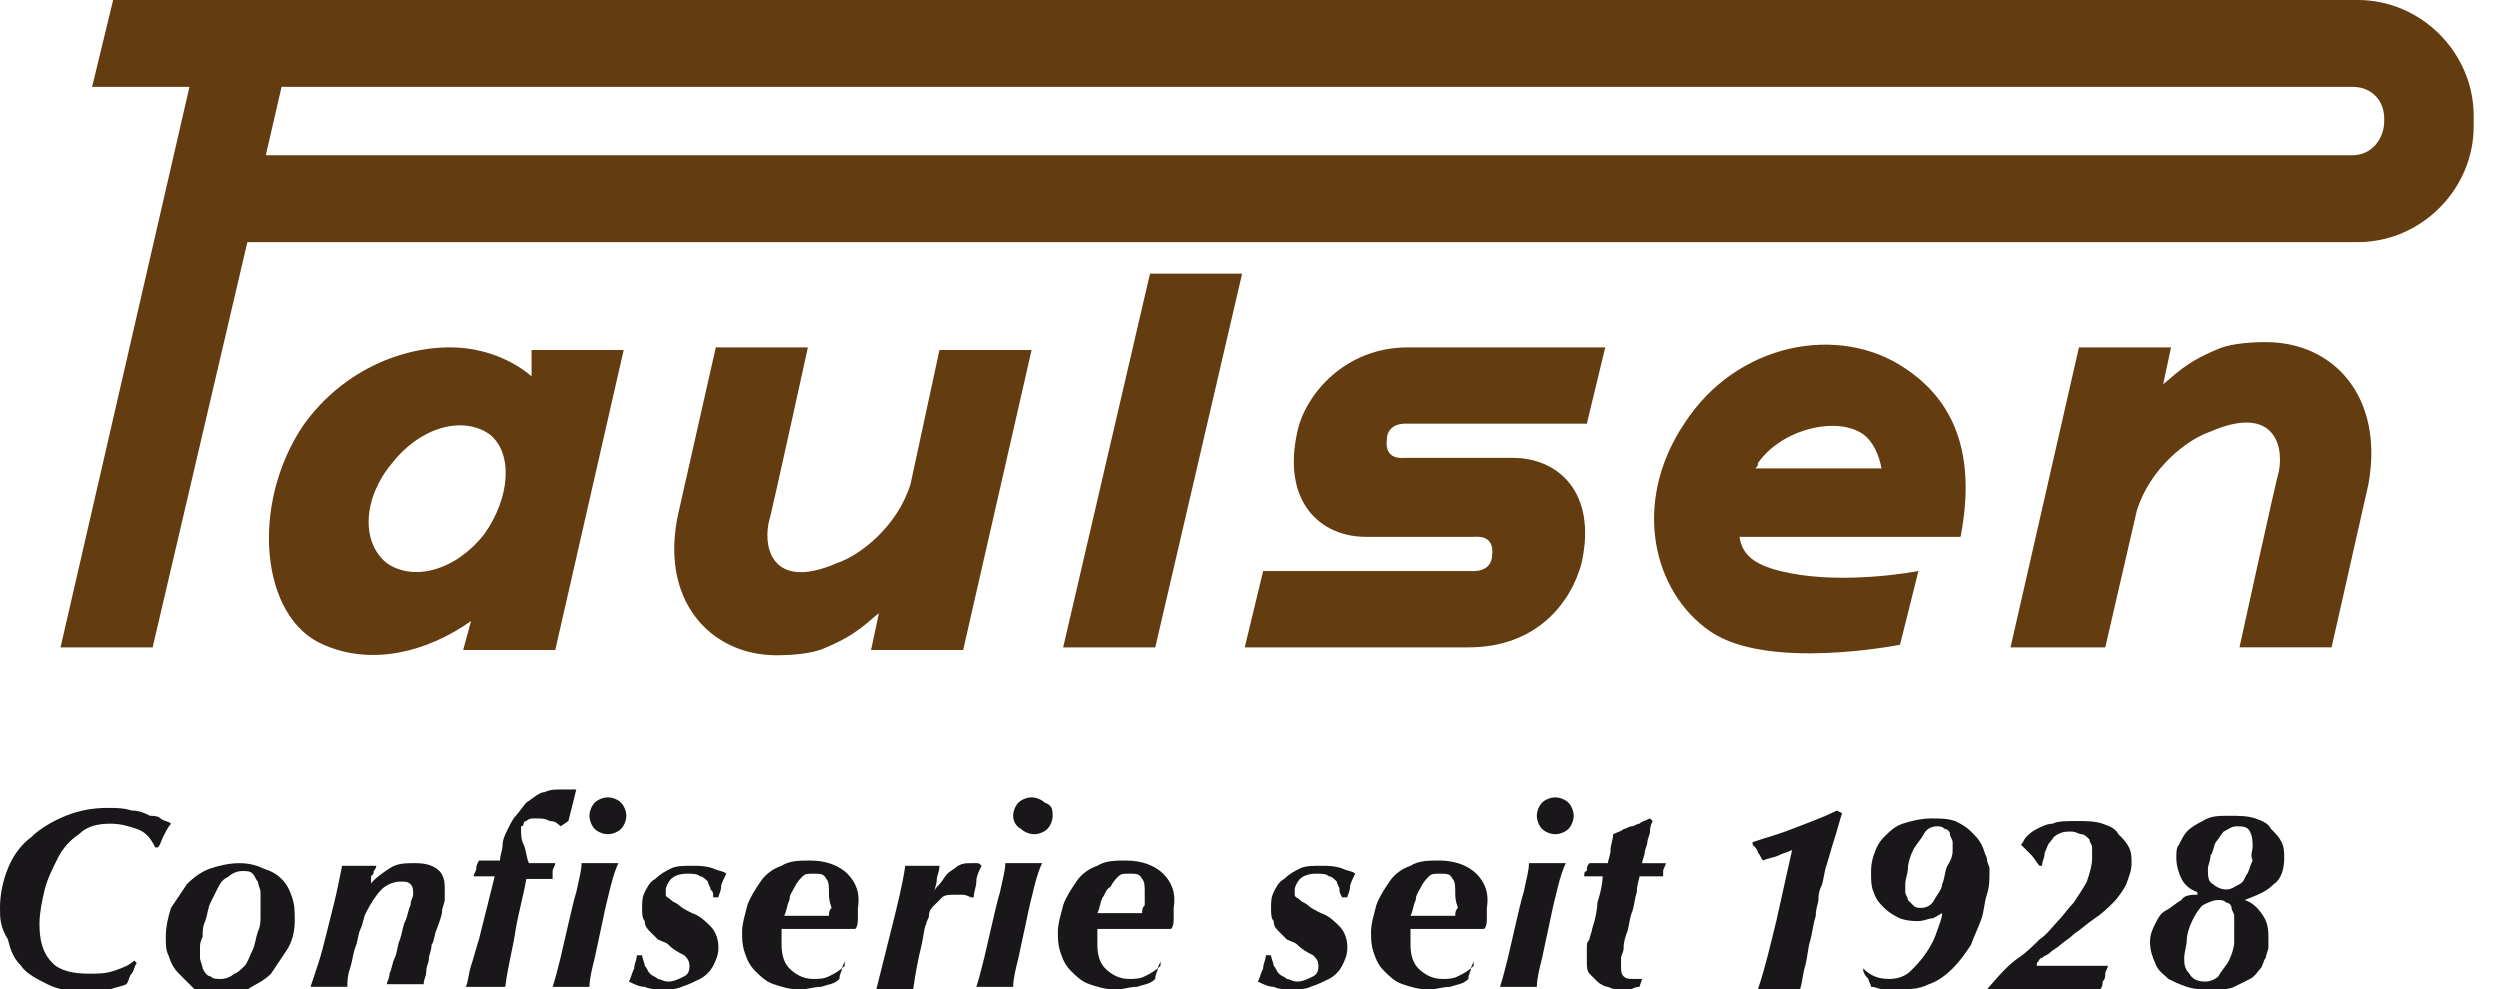 <?xml version="1.0" encoding="utf-8"?>
<!-- Generator: Adobe Illustrator 26.5.0, SVG Export Plug-In . SVG Version: 6.00 Build 0)  -->
<!DOCTYPE svg PUBLIC "-//W3C//DTD SVG 1.1//EN" "http://www.w3.org/Graphics/SVG/1.1/DTD/svg11.dtd">
<svg version="1.1" id="Ebene_1" xmlns:x="http://ns.adobe.com/Extensibility/1.0/" xmlns:i="http://ns.adobe.com/AdobeIllustrator/10.0/" xmlns:graph="http://ns.adobe.com/Graphs/1.0/"
	 xmlns="http://www.w3.org/2000/svg" xmlns:xlink="http://www.w3.org/1999/xlink" x="0px" y="0px" viewBox="0 0 95 37.6"
	 style="enable-background:new 0 0 95 37.6;" xml:space="preserve">
<style type="text/css">
	.Schlagschatten{fill:none;}
	.Schein_x0020_nach_x0020_außen_x0020__x002D__x0020_5_x0020_Pt_x002E_{fill:none;}
	.Blauer_x0020_Neonrahmen{fill:none;stroke:#8AACDA;stroke-width:7;stroke-linecap:round;stroke-linejoin:round;}
	.Lichter_x0020_Chrom{fill:url(#SVGID_1_);stroke:#FFFFFF;stroke-width:0.363;stroke-miterlimit:1;}
	.Jive_GS{fill:#FFDD00;}
	.Alyssa_GS{fill:#A6D0E4;}
	.st0{fill:#633C0F;}
	.st1{fill:#1A171B;}
</style>
<linearGradient id="SVGID_1_" gradientUnits="userSpaceOnUse" x1="0" y1="-0.5" x2="6.123234e-17" y2="-1.5">
	<stop  offset="0" style="stop-color:#656565"/>
	<stop  offset="0.618" style="stop-color:#1B1B1B"/>
	<stop  offset="0.629" style="stop-color:#545454"/>
	<stop  offset="0.983" style="stop-color:#3E3E3E"/>
</linearGradient>
<g>
	<g>
		<path class="st0" d="M89.4,5.9l-79.3,0l0.6-2.6l78.7,0c0.7,0,1.2,0.5,1.2,1.2l0,0.1C90.6,5.3,90.1,5.9,89.4,5.9 M94,4.4
			C94,2,92,0,89.6,0H4.3L3.5,3.3h3.7L2.3,24.6h3.5L9.4,9.2h80.2c2.4,0,4.4-2,4.4-4.4V4.4z M86.1,13c-0.8,0-1.5,0.1-1.9,0.3
			c-1.2,0.5-1.6,1-2,1.3l0.3-1.4h-3.5l-2.6,11.4H80l1.2-5.2c0.5-1.6,1.9-2.7,2.8-3c2.3-1,2.8,0.4,2.6,1.5c-0.1,0.3-1.5,6.7-1.5,6.7
			h3.5l1.4-6.2C90.6,15.1,88.7,13,86.1,13 M34.6,18.4c-0.5,1.6-1.9,2.7-2.8,3c-2.3,1-2.8-0.4-2.6-1.5c0.1-0.3,1.5-6.7,1.5-6.7h-3.5
			c0,0-1.4,6.2-1.4,6.2c-0.8,3.4,1.2,5.5,3.7,5.5c0.8,0,1.5-0.1,1.9-0.3c1.2-0.5,1.6-1,2-1.3l-0.3,1.4h3.5l2.6-11.4h-3.5L34.6,18.4z
			 M66.7,17.8c0.1-0.1,0.1-0.1,0.1-0.2c0.9-1.3,3-1.8,4-1.1c0.4,0.3,0.6,0.8,0.7,1.3H66.7z M72.4,14c-2.5-1.7-6.4-1-8.4,2.1
			c-2,3-1.2,6.4,1,7.9c2.2,1.5,7.2,0.5,7.2,0.5l0.7-2.8c-1.1,0.2-3.7,0.5-5.6-0.1h0c-0.6-0.2-1.1-0.5-1.2-1.2h8.4
			C75.2,16.8,73.9,15,72.4,14 M18.4,20.3c-1.1,1.4-2.7,1.8-3.7,1.1c-1-0.8-0.9-2.5,0.2-3.8c1.1-1.4,2.7-1.8,3.7-1.1
			C19.5,17.2,19.4,18.9,18.4,20.3 M20.2,14.3C20.2,14.3,20.2,14.3,20.2,14.3c-0.7-0.6-1.8-1.1-3.1-1.1c-2,0-4.2,1-5.6,3
			c-2,3-1.6,7.3,0.8,8.3c1.8,0.8,3.9,0.3,5.6-0.9l-0.3,1.1h3.5l2.6-11.4h-3.5L20.2,14.3z M49.3,16.4c-0.6,2.7,0.9,4,2.6,4h4.1
			c0.1,0,0.8-0.1,0.7,0.7c0,0.3-0.2,0.6-0.7,0.6H48l-0.7,2.9h8.5c2.6,0,3.9-1.7,4.3-3.2c0.6-2.7-0.9-4-2.6-4h-4.1
			c-0.1,0-0.8,0.1-0.7-0.7c0-0.3,0.2-0.6,0.7-0.6h6.9l0.7-2.9h-7.5C51.1,13.2,49.6,15,49.3,16.4 M40.4,24.6h3.5l3.3-14.2h-3.5
			L40.4,24.6z"/>
	</g>
	<g>
		<g>
			<path class="st1" d="M5.2,31.5c-0.3-0.1-0.6-0.2-1-0.2c-0.5,0-0.9,0.1-1.2,0.4c-0.3,0.2-0.6,0.5-0.8,0.9
				c-0.2,0.4-0.4,0.8-0.5,1.2c-0.1,0.4-0.2,0.9-0.2,1.3c0,0.6,0.1,1.1,0.5,1.5C2.3,36.9,2.8,37,3.4,37c0.3,0,0.6,0,0.9-0.1
				c0.3-0.1,0.6-0.2,0.8-0.4l0.1,0.1c-0.1,0.1-0.1,0.3-0.2,0.4c-0.1,0.1-0.1,0.3-0.2,0.4c-0.2,0.1-0.4,0.1-0.6,0.2
				c-0.2,0-0.5,0.1-0.8,0.1c-0.7,0-1.2-0.1-1.6-0.3c-0.4-0.2-0.8-0.4-1-0.7c-0.3-0.3-0.4-0.6-0.5-1C0,35.2,0,34.9,0,34.5
				c0-0.5,0.1-1,0.3-1.5c0.2-0.5,0.5-0.9,0.9-1.2C1.5,31.5,2,31.2,2.5,31c0.5-0.2,1-0.3,1.6-0.3c0.3,0,0.6,0,0.9,0.1
				c0.3,0,0.5,0.1,0.7,0.2C5.8,31,6,31,6.1,31.1c0.1,0.1,0.3,0.1,0.4,0.2c-0.1,0.1-0.2,0.3-0.3,0.5c-0.1,0.2-0.1,0.3-0.2,0.4H5.9
				C5.7,31.8,5.5,31.6,5.2,31.5z"/>
			<path class="st1" d="M6.3,35.6c0-0.4,0.1-0.8,0.2-1.1c0.2-0.3,0.4-0.6,0.6-0.9c0.3-0.3,0.6-0.5,0.9-0.6c0.3-0.1,0.7-0.2,1.1-0.2
				c0.4,0,0.7,0.1,0.9,0.2c0.3,0.1,0.5,0.2,0.7,0.4c0.2,0.2,0.3,0.4,0.4,0.7c0.1,0.3,0.1,0.5,0.1,0.9c0,0.4-0.1,0.8-0.3,1.1
				c-0.2,0.3-0.4,0.6-0.6,0.9c-0.3,0.3-0.6,0.4-0.9,0.6c-0.4,0.1-0.7,0.2-1.1,0.2c-0.3,0-0.6,0-0.8-0.1C7.2,37.4,7,37.2,6.8,37
				c-0.2-0.2-0.3-0.4-0.4-0.7C6.3,36.1,6.3,35.9,6.3,35.6z M7.6,36c0,0.1,0,0.3,0,0.4c0,0.1,0.1,0.3,0.1,0.4C7.8,37,7.9,37.1,8,37.1
				c0.1,0.1,0.2,0.1,0.4,0.1c0.2,0,0.4-0.1,0.5-0.2C9,37,9.2,36.8,9.3,36.7s0.2-0.4,0.3-0.6c0.1-0.2,0.1-0.4,0.2-0.7
				c0.1-0.2,0.1-0.4,0.1-0.6c0-0.2,0-0.4,0-0.5c0-0.1,0-0.3,0-0.4c0-0.1-0.1-0.3-0.1-0.4c-0.1-0.1-0.1-0.2-0.2-0.3
				c-0.1-0.1-0.2-0.1-0.4-0.1c-0.2,0-0.4,0.1-0.5,0.2c-0.2,0.1-0.3,0.2-0.4,0.4c-0.1,0.2-0.2,0.4-0.3,0.6c-0.1,0.2-0.1,0.4-0.2,0.7
				c-0.1,0.2-0.1,0.4-0.1,0.6C7.6,35.8,7.6,35.9,7.6,36z"/>
			<path class="st1" d="M16.9,33.7c0,0.1,0,0.2,0,0.2c0,0.1,0,0.2,0,0.3c0,0.1-0.1,0.3-0.1,0.4c0,0.2-0.1,0.4-0.2,0.7
				c-0.1,0.2-0.1,0.5-0.2,0.6c0,0.2-0.1,0.4-0.1,0.5c0,0.2-0.1,0.3-0.1,0.5c0,0.2-0.1,0.3-0.1,0.5c-0.1,0-0.2,0-0.3,0s-0.2,0-0.4,0
				c-0.1,0-0.3,0-0.4,0c-0.1,0-0.2,0-0.3,0c0-0.1,0.1-0.2,0.1-0.4c0.1-0.2,0.1-0.4,0.2-0.6c0.1-0.2,0.1-0.5,0.2-0.7
				c0.1-0.3,0.1-0.5,0.2-0.7c0.1-0.2,0.1-0.4,0.2-0.6c0-0.2,0.1-0.3,0.1-0.4c0-0.2,0-0.3-0.1-0.4c-0.1-0.1-0.2-0.1-0.4-0.1
				c-0.2,0-0.5,0.1-0.7,0.3c-0.2,0.2-0.4,0.5-0.6,0.9c-0.1,0.2-0.1,0.4-0.2,0.6c-0.1,0.2-0.1,0.5-0.2,0.7c-0.1,0.3-0.1,0.5-0.2,0.8
				c-0.1,0.3-0.1,0.5-0.1,0.7c-0.1,0-0.2,0-0.3,0c-0.1,0-0.2,0-0.3,0c-0.1,0-0.2,0-0.4,0c-0.1,0-0.2,0-0.4,0
				c0.1-0.3,0.2-0.6,0.3-0.9c0.1-0.3,0.2-0.7,0.3-1.1c0.1-0.4,0.2-0.8,0.3-1.2c0.1-0.4,0.2-0.9,0.3-1.4c0.1,0,0.2,0,0.3,0
				c0.1,0,0.2,0,0.4,0c0.1,0,0.2,0,0.3,0c0.1,0,0.2,0,0.3,0c0,0.1-0.1,0.2-0.1,0.2c0,0.1,0,0.1-0.1,0.2c0,0.1,0,0.1,0,0.2
				c0,0.1,0,0.1-0.1,0.2c0.2-0.3,0.5-0.5,0.8-0.7c0.3-0.2,0.6-0.2,1-0.2c0.4,0,0.7,0.1,0.9,0.3C16.8,33.2,16.9,33.4,16.9,33.7z"/>
			<path class="st1" d="M21.3,31.4c-0.1-0.1-0.2-0.2-0.4-0.2c-0.2-0.1-0.3-0.1-0.6-0.1c-0.1,0-0.2,0-0.3,0.1c-0.1,0-0.1,0.1-0.1,0.1
				c0,0,0,0.1-0.1,0.1c0,0,0,0.1,0,0.1c0,0.2,0,0.4,0.1,0.6c0.1,0.2,0.1,0.5,0.2,0.7h0.5c0.1,0,0.1,0,0.2,0c0.1,0,0.2,0,0.3,0
				c0,0.1-0.1,0.2-0.1,0.3c0,0.1,0,0.1,0,0.3c-0.2,0-0.3,0-0.5,0c-0.2,0-0.3,0-0.5,0c-0.1,0.6-0.3,1.3-0.4,1.9
				c-0.1,0.7-0.3,1.4-0.4,2.2c-0.1,0-0.2,0-0.3,0c-0.1,0-0.2,0-0.4,0c-0.2,0-0.3,0-0.4,0c-0.1,0-0.3,0-0.4,0
				c0.1-0.2,0.1-0.5,0.2-0.8c0.1-0.3,0.2-0.7,0.3-1c0.1-0.4,0.2-0.8,0.3-1.2c0.1-0.4,0.2-0.8,0.3-1.2c-0.1,0-0.2,0-0.4,0
				c-0.2,0-0.3,0-0.4,0c0-0.1,0.1-0.2,0.1-0.3c0-0.1,0-0.1,0.1-0.3c0.1,0,0.3,0,0.4,0c0.1,0,0.3,0,0.4,0c0-0.2,0.1-0.4,0.1-0.6
				c0-0.2,0.1-0.4,0.2-0.6c0.1-0.2,0.2-0.4,0.3-0.5s0.3-0.4,0.4-0.5c0.3-0.2,0.5-0.4,0.7-0.4c0.2-0.1,0.4-0.1,0.6-0.1
				c0.1,0,0.2,0,0.3,0c0.1,0,0.2,0,0.3,0l-0.3,1.2L21.3,31.4z"/>
			<path class="st1" d="M22.1,32.8c0.1,0,0.2,0,0.3,0c0.1,0,0.2,0,0.4,0c0.2,0,0.3,0,0.4,0c0.1,0,0.2,0,0.3,0
				c-0.1,0.2-0.2,0.5-0.3,0.9c-0.1,0.4-0.2,0.8-0.3,1.3c-0.1,0.5-0.2,0.9-0.3,1.4c-0.1,0.4-0.2,0.8-0.2,1.1c-0.1,0-0.2,0-0.3,0
				c-0.1,0-0.2,0-0.4,0c-0.1,0-0.3,0-0.4,0c-0.1,0-0.2,0-0.3,0c0.1-0.3,0.2-0.7,0.3-1.1c0.1-0.4,0.2-0.9,0.3-1.3
				c0.1-0.4,0.2-0.9,0.3-1.2C22,33.4,22.1,33.1,22.1,32.8z M22.4,31c0-0.2,0.1-0.4,0.2-0.5c0.1-0.1,0.3-0.2,0.5-0.2
				c0.2,0,0.4,0.1,0.5,0.2c0.1,0.1,0.2,0.3,0.2,0.5c0,0.2-0.1,0.4-0.2,0.5c-0.1,0.1-0.3,0.2-0.5,0.2c-0.2,0-0.4-0.1-0.5-0.2
				C22.5,31.4,22.4,31.2,22.4,31z"/>
			<path class="st1" d="M27,33.8c0-0.1-0.1-0.2-0.1-0.3c-0.1-0.1-0.2-0.2-0.3-0.2c-0.1-0.1-0.3-0.1-0.5-0.1c-0.3,0-0.5,0.1-0.6,0.2
				c-0.1,0.1-0.2,0.3-0.2,0.4c0,0.1,0,0.2,0,0.2c0,0.1,0.1,0.1,0.2,0.2c0.1,0.1,0.2,0.1,0.3,0.2c0.1,0.1,0.3,0.2,0.5,0.3
				c0.3,0.1,0.5,0.3,0.7,0.5c0.2,0.2,0.3,0.5,0.3,0.8c0,0.3-0.1,0.5-0.2,0.7c-0.1,0.2-0.3,0.4-0.5,0.5c-0.2,0.1-0.4,0.2-0.7,0.3
				c-0.2,0.1-0.5,0.1-0.7,0.1c-0.2,0-0.5,0-0.7-0.1c-0.2,0-0.4-0.1-0.6-0.2c0.1-0.2,0.1-0.3,0.2-0.5c0-0.2,0.1-0.3,0.1-0.5h0.2
				c0,0.1,0.1,0.3,0.1,0.4c0.1,0.1,0.1,0.2,0.2,0.3c0.1,0.1,0.2,0.1,0.3,0.2c0.1,0,0.2,0.1,0.4,0.1c0.2,0,0.4-0.1,0.6-0.2
				c0.2-0.1,0.2-0.3,0.2-0.4c0-0.2-0.1-0.3-0.2-0.4c-0.2-0.1-0.4-0.2-0.6-0.4c-0.1-0.1-0.2-0.1-0.4-0.2c-0.1-0.1-0.2-0.2-0.3-0.3
				c-0.1-0.1-0.2-0.2-0.2-0.4c-0.1-0.1-0.1-0.3-0.1-0.5c0-0.2,0-0.4,0.1-0.6c0.1-0.2,0.2-0.4,0.4-0.5c0.2-0.2,0.4-0.3,0.6-0.4
				c0.2-0.1,0.5-0.1,0.8-0.1c0.3,0,0.5,0,0.8,0.1c0.2,0.1,0.4,0.1,0.5,0.2c-0.1,0.2-0.2,0.4-0.2,0.5c0,0.2-0.1,0.3-0.1,0.4h-0.2
				C27.1,33.9,27.1,33.9,27,33.8z"/>
			<path class="st1" d="M32.1,36.5c0,0.1-0.1,0.2-0.1,0.3c0,0.1-0.1,0.2-0.1,0.4c-0.2,0.2-0.4,0.2-0.7,0.3c-0.3,0-0.5,0.1-0.8,0.1
				c-0.4,0-0.7-0.1-1-0.2c-0.3-0.1-0.5-0.3-0.7-0.5c-0.2-0.2-0.3-0.4-0.4-0.7c-0.1-0.3-0.1-0.5-0.1-0.8c0-0.3,0.1-0.6,0.2-1
				c0.1-0.3,0.3-0.6,0.5-0.9c0.2-0.3,0.5-0.5,0.8-0.6c0.3-0.2,0.7-0.2,1.1-0.2c0.6,0,1.1,0.2,1.4,0.5c0.3,0.3,0.5,0.7,0.4,1.3
				c0,0.1,0,0.2,0,0.4c0,0.1,0,0.3-0.1,0.4c-0.4,0-0.8,0-1,0c-0.3,0-0.5,0-0.7,0h-0.4c-0.1,0-0.2,0-0.3,0c-0.1,0-0.2,0-0.4,0
				c0,0.1,0,0.2,0,0.3c0,0.1,0,0.2,0,0.3c0,0.4,0.1,0.7,0.3,0.9c0.2,0.2,0.5,0.4,0.9,0.4c0.2,0,0.4,0,0.6-0.1
				c0.2-0.1,0.4-0.2,0.6-0.4L32.1,36.5z M31.5,33.9c0-0.2,0-0.4-0.1-0.5c-0.1-0.2-0.2-0.2-0.5-0.2c-0.2,0-0.3,0-0.4,0.1
				c-0.1,0.1-0.2,0.2-0.3,0.4c-0.1,0.2-0.2,0.3-0.2,0.5c-0.1,0.2-0.1,0.4-0.2,0.6c0.1,0,0.1,0,0.2,0c0.1,0,0.1,0,0.2,0h0.4h0.4
				c0.1,0,0.2,0,0.2,0c0.1,0,0.2,0,0.3,0c0-0.1,0-0.2,0.1-0.3C31.5,34.2,31.5,34.1,31.5,33.9z"/>
			<path class="st1" d="M36.6,34c-0.1,0-0.2,0-0.3,0c-0.2,0-0.4,0-0.5,0.1c-0.1,0.1-0.2,0.2-0.3,0.3c-0.1,0.1-0.2,0.2-0.2,0.4
				c0,0.1-0.1,0.2-0.1,0.3c-0.1,0.2-0.1,0.5-0.2,0.9c-0.1,0.4-0.2,0.9-0.3,1.6c-0.1,0-0.2,0-0.3,0c-0.1,0-0.3,0-0.4,0
				c-0.1,0-0.2,0-0.4,0c-0.1,0-0.2,0-0.3,0c0.2-0.8,0.4-1.6,0.6-2.4c0.2-0.8,0.4-1.6,0.5-2.3c0.1,0,0.2,0,0.3,0c0.1,0,0.2,0,0.4,0
				c0.1,0,0.2,0,0.3,0c0.1,0,0.2,0,0.3,0c0,0.2-0.1,0.4-0.1,0.5c0,0.2-0.1,0.4-0.1,0.5c0-0.1,0.1-0.2,0.2-0.3
				c0.1-0.1,0.2-0.3,0.3-0.4c0.1-0.1,0.3-0.2,0.4-0.3c0.2-0.1,0.3-0.1,0.5-0.1c0.1,0,0.2,0,0.2,0c0.1,0,0.1,0,0.2,0.1
				c-0.1,0.2-0.2,0.4-0.2,0.6c0,0.2-0.1,0.4-0.1,0.6l-0.1,0C36.7,34,36.6,34,36.6,34z"/>
			<path class="st1" d="M38.2,32.8c0.1,0,0.2,0,0.3,0c0.1,0,0.2,0,0.4,0c0.2,0,0.3,0,0.4,0c0.1,0,0.2,0,0.3,0
				c-0.1,0.2-0.2,0.5-0.3,0.9c-0.1,0.4-0.2,0.8-0.3,1.3c-0.1,0.5-0.2,0.9-0.3,1.4c-0.1,0.4-0.2,0.8-0.2,1.1c-0.1,0-0.2,0-0.3,0
				c-0.1,0-0.2,0-0.4,0c-0.1,0-0.3,0-0.4,0s-0.2,0-0.3,0c0.1-0.3,0.2-0.7,0.3-1.1c0.1-0.4,0.2-0.9,0.3-1.3c0.1-0.4,0.2-0.9,0.3-1.2
				C38.1,33.4,38.2,33.1,38.2,32.8z M38.5,31c0-0.2,0.1-0.4,0.2-0.5c0.1-0.1,0.3-0.2,0.5-0.2c0.2,0,0.4,0.1,0.5,0.2
				C40,30.6,40,30.8,40,31c0,0.2-0.1,0.4-0.2,0.5c-0.1,0.1-0.3,0.2-0.5,0.2c-0.2,0-0.4-0.1-0.5-0.2C38.6,31.4,38.5,31.2,38.5,31z"/>
			<path class="st1" d="M44.1,36.5c0,0.1-0.1,0.2-0.1,0.3c0,0.1-0.1,0.2-0.1,0.4c-0.2,0.2-0.4,0.2-0.7,0.3c-0.3,0-0.5,0.1-0.8,0.1
				c-0.4,0-0.7-0.1-1-0.2c-0.3-0.1-0.5-0.3-0.7-0.5c-0.2-0.2-0.3-0.4-0.4-0.7c-0.1-0.3-0.1-0.5-0.1-0.8c0-0.3,0.1-0.6,0.2-1
				c0.1-0.3,0.3-0.6,0.5-0.9c0.2-0.3,0.5-0.5,0.8-0.6c0.3-0.2,0.7-0.2,1.1-0.2c0.6,0,1.1,0.2,1.4,0.5c0.3,0.3,0.5,0.7,0.4,1.3
				c0,0.1,0,0.2,0,0.4c0,0.1,0,0.3-0.1,0.4c-0.4,0-0.8,0-1,0c-0.3,0-0.5,0-0.7,0h-0.4c-0.1,0-0.2,0-0.3,0c-0.1,0-0.2,0-0.4,0
				c0,0.1,0,0.2,0,0.3c0,0.1,0,0.2,0,0.3c0,0.4,0.1,0.7,0.3,0.9c0.2,0.2,0.5,0.4,0.9,0.4c0.2,0,0.4,0,0.6-0.1
				c0.2-0.1,0.4-0.2,0.6-0.4L44.1,36.5z M43.5,33.9c0-0.2,0-0.4-0.1-0.5c-0.1-0.2-0.2-0.2-0.5-0.2c-0.2,0-0.3,0-0.4,0.1
				c-0.1,0.1-0.2,0.2-0.3,0.4C42,33.8,42,34,41.9,34.1c-0.1,0.2-0.1,0.4-0.2,0.6c0.1,0,0.1,0,0.2,0c0.1,0,0.1,0,0.2,0h0.4h0.4
				c0.1,0,0.2,0,0.2,0c0.1,0,0.2,0,0.3,0c0-0.1,0-0.2,0.1-0.3C43.5,34.2,43.5,34.1,43.5,33.9z"/>
			<path class="st1" d="M50.9,33.8c0-0.1-0.1-0.2-0.1-0.3c-0.1-0.1-0.2-0.2-0.3-0.2c-0.1-0.1-0.3-0.1-0.5-0.1
				c-0.3,0-0.5,0.1-0.6,0.2c-0.1,0.1-0.2,0.3-0.2,0.4c0,0.1,0,0.2,0,0.2c0,0.1,0.1,0.1,0.2,0.2c0.1,0.1,0.2,0.1,0.3,0.2
				c0.1,0.1,0.3,0.2,0.5,0.3c0.3,0.1,0.5,0.3,0.7,0.5c0.2,0.2,0.3,0.5,0.3,0.8c0,0.3-0.1,0.5-0.2,0.7c-0.1,0.2-0.3,0.4-0.5,0.5
				c-0.2,0.1-0.4,0.2-0.7,0.3c-0.2,0.1-0.5,0.1-0.7,0.1c-0.2,0-0.5,0-0.7-0.1c-0.2,0-0.4-0.1-0.6-0.2c0.1-0.2,0.1-0.3,0.2-0.5
				c0-0.2,0.1-0.3,0.1-0.5h0.2c0,0.1,0.1,0.3,0.1,0.4c0.1,0.1,0.1,0.2,0.2,0.3c0.1,0.1,0.2,0.1,0.3,0.2c0.1,0,0.2,0.1,0.4,0.1
				c0.2,0,0.4-0.1,0.6-0.2c0.2-0.1,0.2-0.3,0.2-0.4c0-0.2-0.1-0.3-0.2-0.4c-0.2-0.1-0.4-0.2-0.6-0.4c-0.1-0.1-0.2-0.1-0.4-0.2
				c-0.1-0.1-0.2-0.2-0.3-0.3c-0.1-0.1-0.2-0.2-0.2-0.4c-0.1-0.1-0.1-0.3-0.1-0.5c0-0.2,0-0.4,0.1-0.6c0.1-0.2,0.2-0.4,0.4-0.5
				c0.2-0.2,0.4-0.3,0.6-0.4c0.2-0.1,0.5-0.1,0.8-0.1c0.3,0,0.5,0,0.8,0.1c0.2,0.1,0.4,0.1,0.5,0.2c-0.1,0.2-0.2,0.4-0.2,0.5
				c0,0.2-0.1,0.3-0.1,0.4H51C50.9,33.9,50.9,33.9,50.9,33.8z"/>
			<path class="st1" d="M56,36.5c0,0.1-0.1,0.2-0.1,0.3c0,0.1-0.1,0.2-0.1,0.4c-0.2,0.2-0.4,0.2-0.7,0.3c-0.3,0-0.5,0.1-0.8,0.1
				c-0.4,0-0.7-0.1-1-0.2c-0.3-0.1-0.5-0.3-0.7-0.5c-0.2-0.2-0.3-0.4-0.4-0.7c-0.1-0.3-0.1-0.5-0.1-0.8c0-0.3,0.1-0.6,0.2-1
				c0.1-0.3,0.3-0.6,0.5-0.9c0.2-0.3,0.5-0.5,0.8-0.6c0.3-0.2,0.7-0.2,1.1-0.2c0.6,0,1.1,0.2,1.4,0.5c0.3,0.3,0.5,0.7,0.4,1.3
				c0,0.1,0,0.2,0,0.4c0,0.1,0,0.3-0.1,0.4c-0.4,0-0.8,0-1,0c-0.3,0-0.5,0-0.7,0h-0.4c-0.1,0-0.2,0-0.3,0c-0.1,0-0.2,0-0.4,0
				c0,0.1,0,0.2,0,0.3c0,0.1,0,0.2,0,0.3c0,0.4,0.1,0.7,0.3,0.9c0.2,0.2,0.5,0.4,0.9,0.4c0.2,0,0.4,0,0.6-0.1
				c0.2-0.1,0.4-0.2,0.6-0.4L56,36.5z M55.3,33.9c0-0.2,0-0.4-0.1-0.5c-0.1-0.2-0.2-0.2-0.5-0.2c-0.2,0-0.3,0-0.4,0.1
				c-0.1,0.1-0.2,0.2-0.3,0.4c-0.1,0.2-0.2,0.3-0.2,0.5c-0.1,0.2-0.1,0.4-0.2,0.6c0.1,0,0.1,0,0.2,0c0.1,0,0.1,0,0.2,0h0.4h0.4
				c0.1,0,0.2,0,0.2,0c0.1,0,0.2,0,0.3,0c0-0.1,0-0.2,0.1-0.3C55.3,34.2,55.3,34.1,55.3,33.9z"/>
			<path class="st1" d="M58.1,32.8c0.1,0,0.2,0,0.3,0c0.1,0,0.2,0,0.4,0c0.2,0,0.3,0,0.4,0c0.1,0,0.2,0,0.3,0
				c-0.1,0.2-0.2,0.5-0.3,0.9c-0.1,0.4-0.2,0.8-0.3,1.3c-0.1,0.5-0.2,0.9-0.3,1.4c-0.1,0.4-0.2,0.8-0.2,1.1c-0.1,0-0.2,0-0.3,0
				c-0.1,0-0.2,0-0.4,0c-0.1,0-0.3,0-0.4,0c-0.1,0-0.2,0-0.3,0c0.1-0.3,0.2-0.7,0.3-1.1c0.1-0.4,0.2-0.9,0.3-1.3
				c0.1-0.4,0.2-0.9,0.3-1.2C58,33.4,58.1,33.1,58.1,32.8z M58.4,31c0-0.2,0.1-0.4,0.2-0.5c0.1-0.1,0.3-0.2,0.5-0.2
				c0.2,0,0.4,0.1,0.5,0.2s0.2,0.3,0.2,0.5c0,0.2-0.1,0.4-0.2,0.5c-0.1,0.1-0.3,0.2-0.5,0.2c-0.2,0-0.4-0.1-0.5-0.2
				C58.5,31.4,58.4,31.2,58.4,31z"/>
			<path class="st1" d="M62,37.6c-0.1,0-0.3,0-0.4,0c-0.2,0-0.3,0-0.5-0.1c-0.1,0-0.3-0.1-0.4-0.2c-0.1-0.1-0.2-0.2-0.3-0.3
				c-0.1-0.1-0.1-0.3-0.1-0.5c0-0.1,0-0.2,0-0.2c0-0.1,0-0.2,0-0.3c0-0.1,0-0.2,0.1-0.3c0-0.1,0.1-0.3,0.1-0.4
				c0.1-0.3,0.2-0.7,0.2-1c0.1-0.3,0.2-0.7,0.2-1c-0.1,0-0.2,0-0.3,0c-0.1,0-0.2,0-0.4,0c0-0.1,0-0.2,0.1-0.2c0-0.1,0-0.2,0.1-0.3
				c0.1,0,0.1,0,0.2,0c0.1,0,0.1,0,0.2,0h0.3c0-0.1,0.1-0.3,0.1-0.5c0-0.2,0.1-0.4,0.1-0.6c0.2-0.1,0.3-0.1,0.4-0.2
				c0.1,0,0.2-0.1,0.3-0.1c0.1,0,0.2-0.1,0.3-0.1c0.1-0.1,0.2-0.1,0.4-0.2l0.1,0.1c-0.1,0.2-0.1,0.3-0.1,0.4c0,0.1-0.1,0.3-0.1,0.4
				c0,0.1-0.1,0.3-0.1,0.4c0,0.1-0.1,0.3-0.1,0.4h0.4c0.1,0,0.1,0,0.2,0c0.1,0,0.2,0,0.3,0c0,0.1-0.1,0.2-0.1,0.3c0,0.1,0,0.2,0,0.2
				c-0.1,0-0.2,0-0.3,0c-0.1,0-0.2,0-0.2,0h-0.4c0,0.1-0.1,0.3-0.1,0.6c-0.1,0.3-0.1,0.6-0.2,0.8c-0.1,0.3-0.1,0.6-0.2,0.8
				c-0.1,0.3-0.1,0.4-0.1,0.5c0,0.2-0.1,0.3-0.1,0.4c0,0.1,0,0.2,0,0.3c0,0.2,0,0.3,0.1,0.4c0.1,0.1,0.2,0.1,0.4,0.1
				c0.1,0,0.2,0,0.3,0l-0.1,0.3C62.3,37.5,62.1,37.5,62,37.6z"/>
			<path class="st1" d="M68.1,31.5c0.5-0.2,1.1-0.4,1.7-0.7l0.2,0.1c-0.1,0.3-0.2,0.7-0.3,1c-0.1,0.3-0.2,0.7-0.3,1
				c-0.1,0.3-0.1,0.6-0.2,0.8c-0.1,0.2-0.1,0.4-0.1,0.5c0,0.1-0.1,0.3-0.1,0.6c-0.1,0.3-0.1,0.5-0.2,0.9c-0.1,0.3-0.1,0.6-0.2,1
				c-0.1,0.3-0.1,0.6-0.2,0.9c-0.1,0-0.2,0-0.4,0c-0.1,0-0.3,0-0.4,0c-0.1,0-0.3,0-0.4,0c-0.1,0-0.3,0-0.4,0
				c0.3-0.9,0.5-1.8,0.7-2.6c0.2-0.9,0.4-1.8,0.6-2.7h0c-0.2,0.1-0.3,0.1-0.5,0.2c-0.2,0.1-0.4,0.1-0.6,0.2
				c-0.1-0.1-0.1-0.2-0.2-0.3c0-0.1-0.1-0.2-0.2-0.3l0-0.1C67.2,31.8,67.6,31.7,68.1,31.5z"/>
			<path class="st1" d="M70.8,36.8c0.3,0.3,0.6,0.4,1,0.4c0.3,0,0.6-0.1,0.8-0.3c0.2-0.2,0.4-0.4,0.6-0.7c0.2-0.3,0.3-0.5,0.4-0.8
				c0.1-0.3,0.2-0.5,0.2-0.7l0,0c-0.2,0.1-0.3,0.2-0.4,0.2c-0.1,0-0.3,0.1-0.5,0.1c-0.2,0-0.4,0-0.7-0.1c-0.2-0.1-0.4-0.2-0.6-0.4
				c-0.2-0.2-0.3-0.3-0.4-0.6c-0.1-0.2-0.1-0.5-0.1-0.7c0-0.2,0-0.4,0.1-0.7c0.1-0.3,0.2-0.5,0.4-0.7c0.2-0.2,0.4-0.4,0.7-0.5
				c0.3-0.1,0.7-0.2,1.1-0.2c0.3,0,0.6,0,0.9,0.1c0.2,0.1,0.4,0.2,0.6,0.4c0.2,0.2,0.3,0.3,0.4,0.5c0.1,0.2,0.1,0.3,0.2,0.5
				c0,0.2,0.1,0.3,0.1,0.4c0,0.1,0,0.2,0,0.2c0,0.2,0,0.5-0.1,0.8c-0.1,0.3-0.1,0.6-0.2,0.9c-0.1,0.3-0.3,0.7-0.4,1
				c-0.2,0.3-0.4,0.6-0.7,0.9c-0.3,0.3-0.6,0.5-0.9,0.6c-0.4,0.2-0.8,0.2-1.2,0.2c-0.2,0-0.3,0-0.5,0c-0.2,0-0.3-0.1-0.5-0.1
				c0-0.1-0.1-0.2-0.1-0.3C70.8,37,70.8,36.9,70.8,36.8L70.8,36.8z M74.2,32.3c0-0.1,0-0.2,0-0.3c0-0.1-0.1-0.2-0.1-0.3
				c0-0.1-0.1-0.2-0.2-0.2c-0.1-0.1-0.2-0.1-0.3-0.1c-0.2,0-0.4,0.1-0.5,0.3c-0.1,0.2-0.3,0.4-0.4,0.6c-0.1,0.2-0.2,0.5-0.2,0.7
				c0,0.2-0.1,0.4-0.1,0.6c0,0.1,0,0.2,0,0.3c0,0.1,0.1,0.2,0.1,0.3c0.1,0.1,0.1,0.1,0.2,0.2c0.1,0.1,0.2,0.1,0.3,0.1
				c0.2,0,0.4-0.1,0.5-0.3s0.3-0.4,0.3-0.6c0.1-0.2,0.1-0.5,0.2-0.7C74.2,32.6,74.2,32.4,74.2,32.3z"/>
			<path class="st1" d="M76.7,36.4c0.3-0.2,0.6-0.5,0.8-0.7c0.3-0.2,0.5-0.5,0.7-0.7c0.2-0.2,0.4-0.5,0.6-0.7
				c0.2-0.3,0.4-0.6,0.5-0.8c0.1-0.3,0.2-0.6,0.2-0.9c0-0.1,0-0.3,0-0.4c0-0.1-0.1-0.2-0.1-0.3c-0.1-0.1-0.2-0.2-0.3-0.2
				s-0.2-0.1-0.4-0.1c-0.2,0-0.3,0-0.5,0.1s-0.2,0.2-0.3,0.3c-0.1,0.1-0.1,0.2-0.2,0.4c0,0.2-0.1,0.3-0.1,0.5l-0.1,0
				c-0.1-0.1-0.2-0.3-0.3-0.4c-0.1-0.1-0.2-0.2-0.4-0.4c0.1-0.1,0.1-0.2,0.2-0.3c0.1-0.1,0.2-0.2,0.4-0.3c0.2-0.1,0.4-0.2,0.6-0.2
				c0.2-0.1,0.5-0.1,0.9-0.1c0.4,0,0.7,0,1,0.1c0.3,0.1,0.5,0.2,0.6,0.4c0.2,0.2,0.3,0.3,0.4,0.5c0.1,0.2,0.1,0.4,0.1,0.6
				c0,0.3-0.1,0.5-0.2,0.8c-0.1,0.2-0.3,0.5-0.5,0.7c-0.2,0.2-0.4,0.4-0.7,0.6s-0.5,0.4-0.8,0.6c-0.2,0.2-0.4,0.3-0.5,0.4
				c-0.1,0.1-0.3,0.2-0.4,0.3c-0.1,0.1-0.2,0.1-0.3,0.2c-0.1,0-0.1,0.1-0.2,0.2l0,0.1c0.3,0,0.6,0,0.8,0c0.3,0,0.5,0,0.8,0
				c0.2,0,0.5,0,0.6,0c0.2,0,0.3,0,0.5,0c0,0.1-0.1,0.2-0.1,0.3c0,0.1,0,0.2-0.1,0.3c0,0.1,0,0.2-0.1,0.3c0,0.1,0,0.2-0.1,0.3
				c-0.1,0-0.3,0-0.5,0c-0.2,0-0.4,0-0.6,0c-0.2,0-0.4,0-0.6,0c-0.2,0-0.4,0-0.5,0c-0.1,0-0.3,0-0.4,0c-0.2,0-0.4,0-0.6,0
				c-0.2,0-0.4,0-0.6,0c-0.2,0-0.3,0-0.4,0l0-0.3C76.1,36.9,76.4,36.6,76.7,36.4z"/>
			<path class="st1" d="M85.3,34.2c0.3,0.1,0.5,0.3,0.7,0.6c0.2,0.3,0.2,0.6,0.2,0.9c0,0.1,0,0.2,0,0.3c0,0.1-0.1,0.3-0.1,0.4
				c-0.1,0.1-0.1,0.3-0.2,0.4c-0.1,0.1-0.2,0.3-0.4,0.4c-0.2,0.1-0.4,0.2-0.6,0.3c-0.2,0.1-0.5,0.1-0.9,0.1c-0.3,0-0.6,0-0.9-0.1
				c-0.3-0.1-0.5-0.2-0.7-0.3c-0.2-0.2-0.4-0.3-0.5-0.6c-0.1-0.2-0.2-0.5-0.2-0.8c0-0.3,0.1-0.5,0.2-0.7c0.1-0.2,0.2-0.4,0.4-0.5
				c0.2-0.1,0.4-0.3,0.6-0.4C83,34,83.3,34,83.5,34l0-0.1c-0.3-0.1-0.5-0.3-0.6-0.5s-0.2-0.5-0.2-0.8c0-0.2,0-0.4,0.1-0.5
				c0.1-0.2,0.2-0.4,0.3-0.5c0.2-0.2,0.4-0.3,0.6-0.4C84,31,84.3,31,84.7,31c0.4,0,0.7,0,1,0.1c0.3,0.1,0.5,0.2,0.6,0.4
				c0.2,0.2,0.3,0.3,0.4,0.5c0.1,0.2,0.1,0.4,0.1,0.6c0,0.4-0.1,0.8-0.4,1C86.1,33.9,85.8,34,85.3,34.2L85.3,34.2z M84.9,35.1
				c0-0.1,0-0.2,0-0.3c0-0.1-0.1-0.2-0.1-0.3s-0.1-0.2-0.2-0.2c-0.1-0.1-0.2-0.1-0.3-0.1c-0.2,0-0.4,0.1-0.6,0.2
				c-0.2,0.2-0.3,0.4-0.4,0.6c-0.1,0.2-0.2,0.5-0.2,0.7S83,36.2,83,36.4c0,0.2,0,0.4,0.2,0.6c0.1,0.2,0.3,0.3,0.6,0.3
				c0.2,0,0.4-0.1,0.5-0.2c0.1-0.2,0.3-0.4,0.4-0.6c0.1-0.2,0.2-0.5,0.2-0.7C84.9,35.5,84.9,35.3,84.9,35.1z M85.6,32.2
				c0-0.2,0-0.4-0.1-0.6s-0.3-0.2-0.5-0.2c-0.2,0-0.3,0.1-0.5,0.2c-0.1,0.1-0.2,0.3-0.3,0.4c-0.1,0.2-0.1,0.4-0.2,0.5
				c0,0.2-0.1,0.4-0.1,0.5c0,0.3,0,0.5,0.2,0.6c0.1,0.1,0.3,0.2,0.5,0.2c0.2,0,0.3-0.1,0.5-0.2s0.2-0.3,0.3-0.4
				c0.1-0.2,0.1-0.3,0.2-0.5C85.5,32.5,85.6,32.3,85.6,32.2z"/>
		</g>
	</g>
</g>
</svg>
